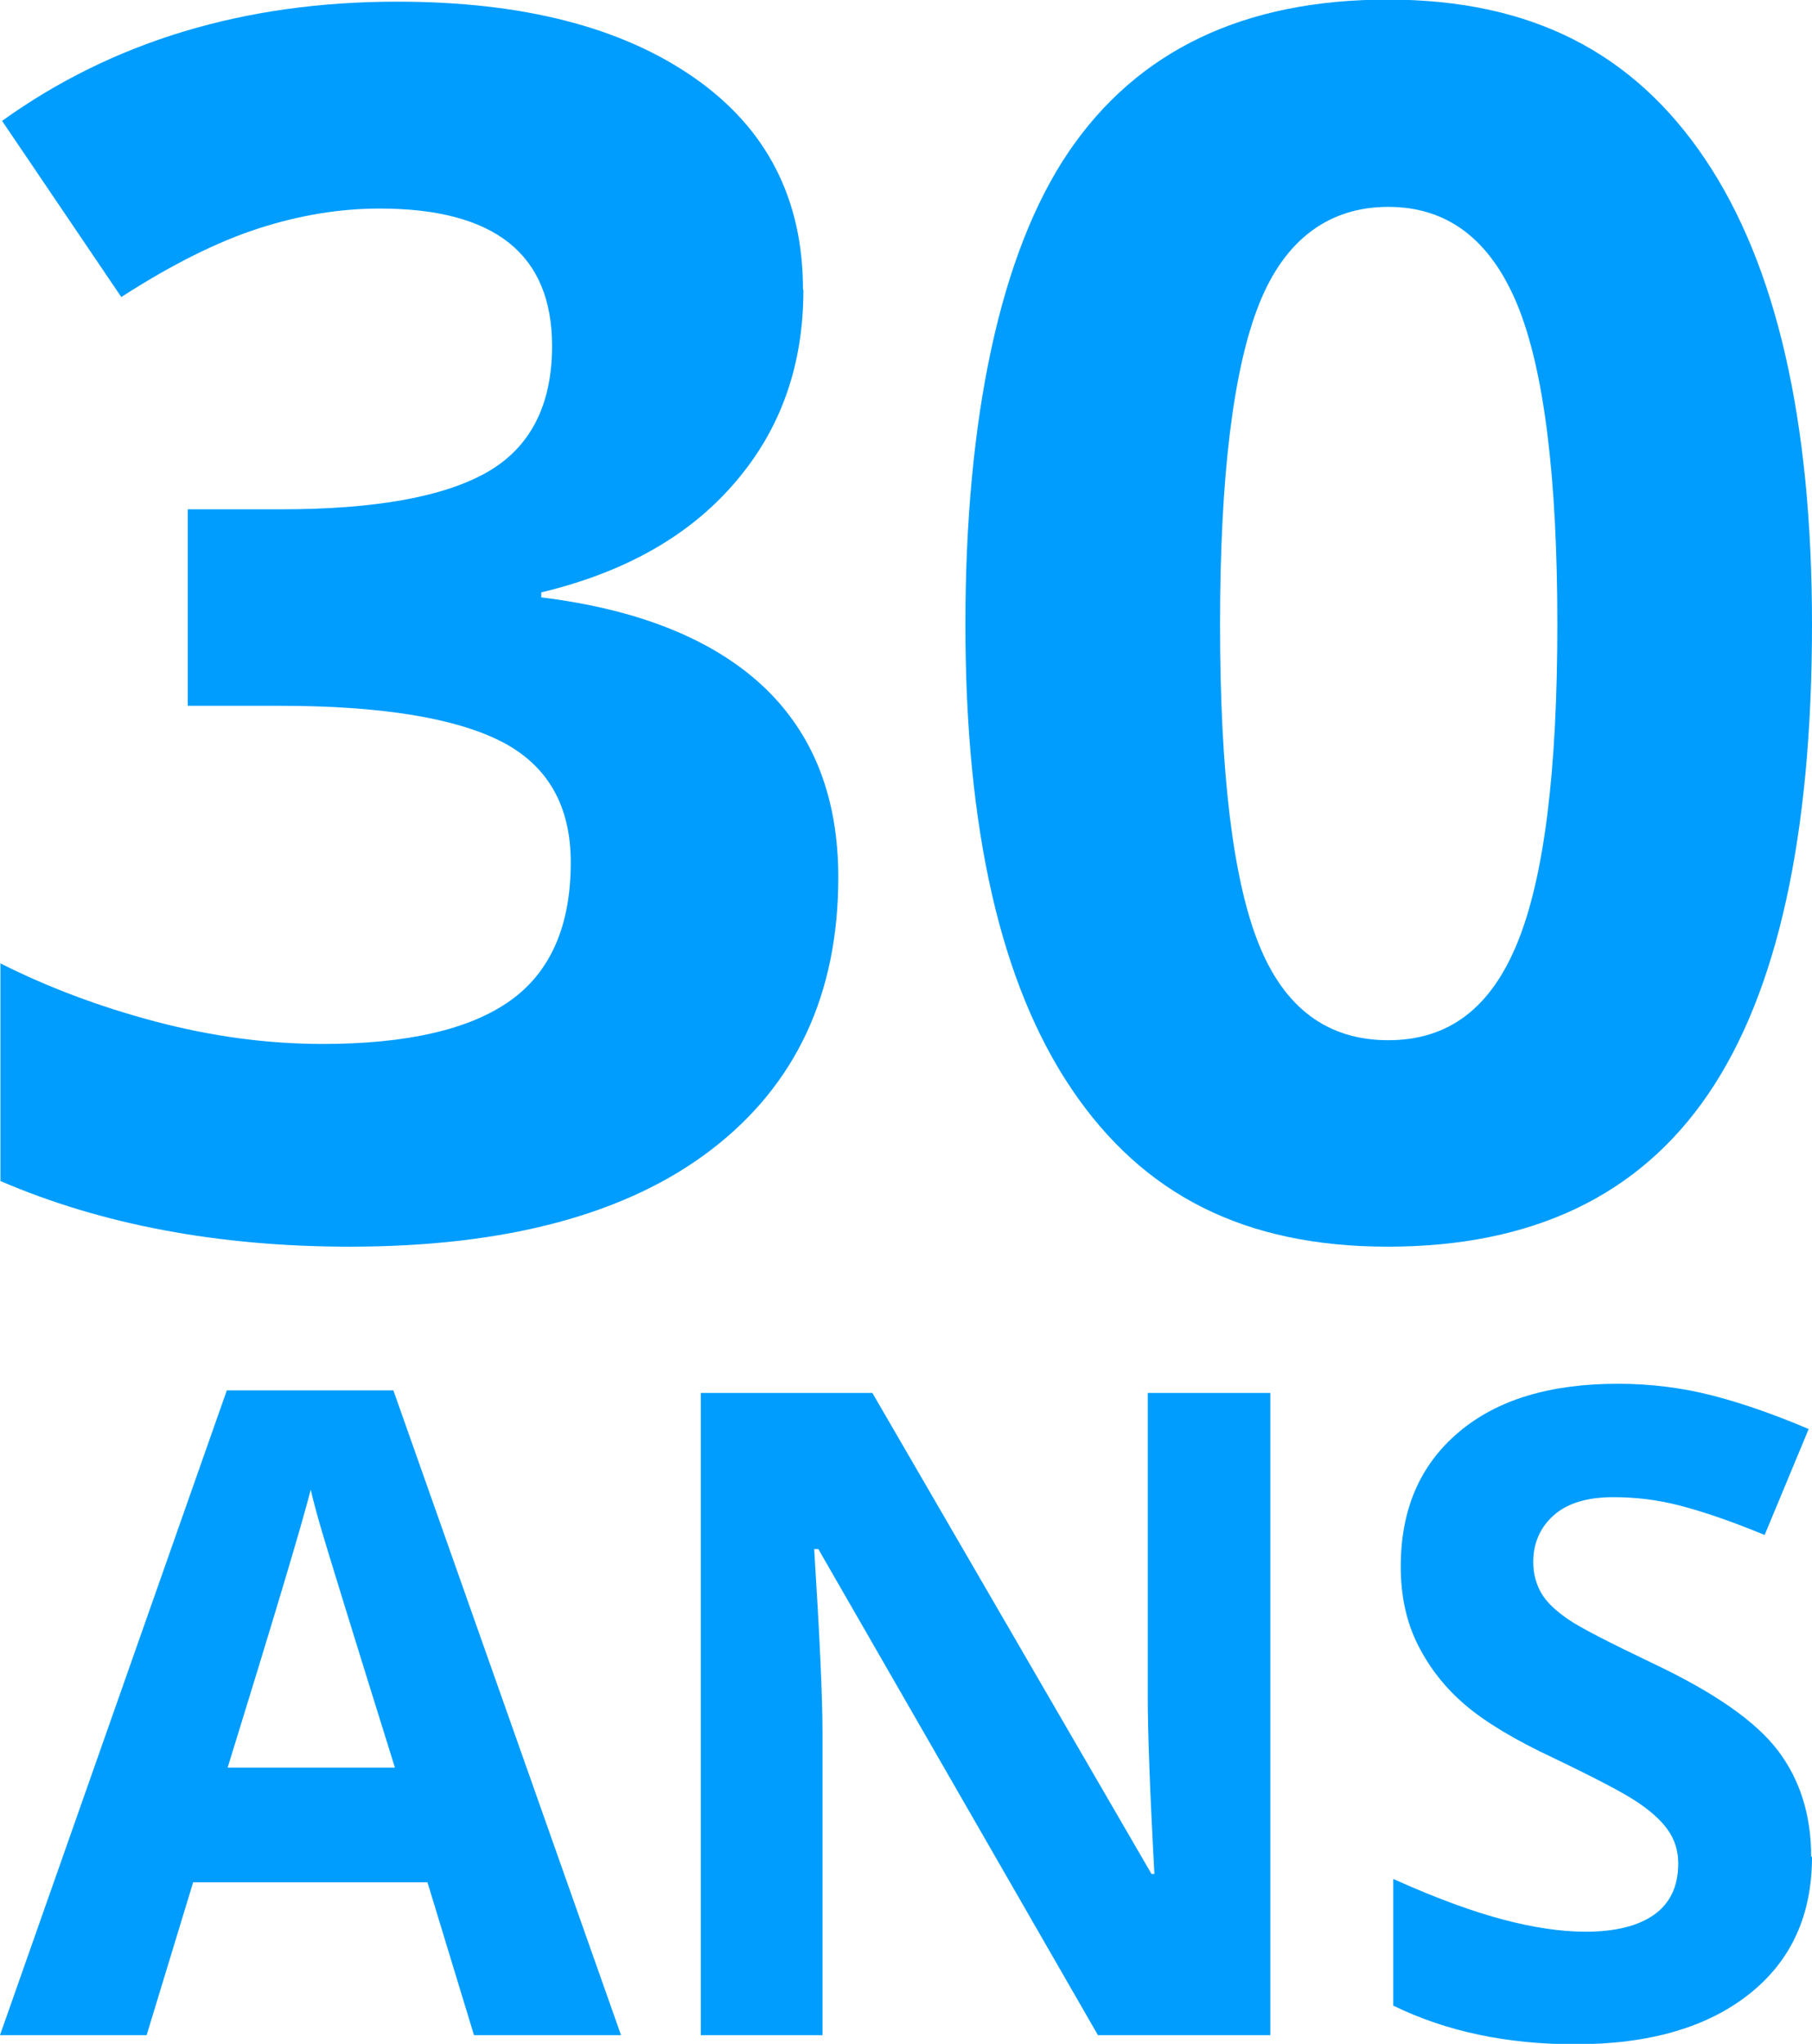 <?xml version="1.0" encoding="UTF-8"?>
<svg id="Calque_1" data-name="Calque 1" xmlns="http://www.w3.org/2000/svg" width="43.62" height="49.2" viewBox="0 0 43.62 49.2">
  <defs>
    <style>
      .cls-1 {
        fill: #009dfe;
      }

      .cls-2 {
        isolation: isolate;
      }
    </style>
  </defs>
  <g id="_30_ANS" data-name=" 30 ANS" class="cls-2">
    <g>
      <g class="cls-2">
        <path class="cls-1" d="M19.34,6.98c0,1.82-.55,3.37-1.66,4.65-1.1,1.28-2.65,2.15-4.65,2.63v.12c2.35.29,4.13,1.01,5.34,2.14,1.21,1.14,1.81,2.67,1.81,4.6,0,2.81-1.02,4.99-3.05,6.55-2.03,1.56-4.94,2.34-8.71,2.34-3.16,0-5.97-.53-8.41-1.58v-5.24c1.13.57,2.37,1.04,3.73,1.4s2.7.54,4.03.54c2.03,0,3.54-.35,4.51-1.04.97-.69,1.46-1.8,1.46-3.33,0-1.37-.56-2.34-1.67-2.91-1.12-.57-2.9-.86-5.34-.86h-2.21v-4.73h2.25c2.26,0,3.91-.3,4.95-.89s1.57-1.61,1.57-3.04c0-2.21-1.38-3.31-4.15-3.31-.96,0-1.93.16-2.92.48s-2.09.87-3.3,1.65L.05,2.91C2.71,1,5.88.04,9.56.04c3.02,0,5.4.61,7.15,1.83,1.75,1.22,2.62,2.92,2.62,5.1Z"/>
        <path class="cls-1" d="M43.62,15.03c0,5.09-.83,8.86-2.5,11.31-1.67,2.45-4.24,3.67-7.71,3.67s-5.9-1.26-7.61-3.79c-1.71-2.53-2.56-6.25-2.56-11.19s.83-8.94,2.49-11.38c1.66-2.44,4.22-3.66,7.68-3.66s5.91,1.28,7.63,3.83,2.58,6.29,2.58,11.21ZM29.37,15.03c0,3.58.31,6.14.93,7.69.62,1.55,1.66,2.32,3.12,2.32s2.47-.78,3.11-2.35c.64-1.57.96-4.12.96-7.66s-.32-6.14-.97-7.71c-.65-1.56-1.68-2.34-3.1-2.34s-2.49.78-3.11,2.34c-.62,1.56-.94,4.13-.94,7.71Z"/>
      </g>
      <g class="cls-2">
        <path class="cls-1" d="M11.41,48.99l-1.12-3.68h-5.64l-1.12,3.68H0l5.46-15.52h4.01l5.48,15.52h-3.53ZM9.51,42.56c-1.04-3.33-1.62-5.22-1.75-5.66s-.22-.78-.28-1.04c-.23.9-.9,3.13-2,6.69h4.03Z"/>
        <path class="cls-1" d="M30.6,48.99h-4.17l-6.73-11.7h-.1c.13,2.07.2,3.54.2,4.42v7.28h-2.93v-15.46h4.13l6.72,11.58h.07c-.11-2.01-.16-3.43-.16-4.26v-7.32h2.95v15.46Z"/>
        <path class="cls-1" d="M43.62,44.7c0,1.4-.5,2.5-1.51,3.3s-2.4,1.21-4.19,1.21c-1.65,0-3.11-.31-4.38-.93v-3.05c1.04.47,1.93.79,2.65.98s1.38.29,1.98.29c.72,0,1.27-.14,1.65-.41s.58-.68.58-1.23c0-.3-.08-.57-.25-.81s-.42-.46-.75-.68-1-.57-2-1.05c-.94-.44-1.65-.87-2.13-1.28s-.85-.88-1.13-1.43-.42-1.18-.42-1.9c0-1.37.46-2.44,1.39-3.23s2.21-1.17,3.84-1.17c.8,0,1.57.1,2.3.29s1.49.46,2.29.8l-1.06,2.55c-.82-.34-1.51-.57-2.05-.71s-1.07-.2-1.59-.2c-.62,0-1.1.14-1.43.43s-.5.67-.5,1.13c0,.29.07.54.2.76s.35.42.64.62.99.56,2.08,1.08c1.45.69,2.44,1.38,2.97,2.08s.8,1.55.8,2.55Z"/>
      </g>
    </g>
  </g>
</svg>